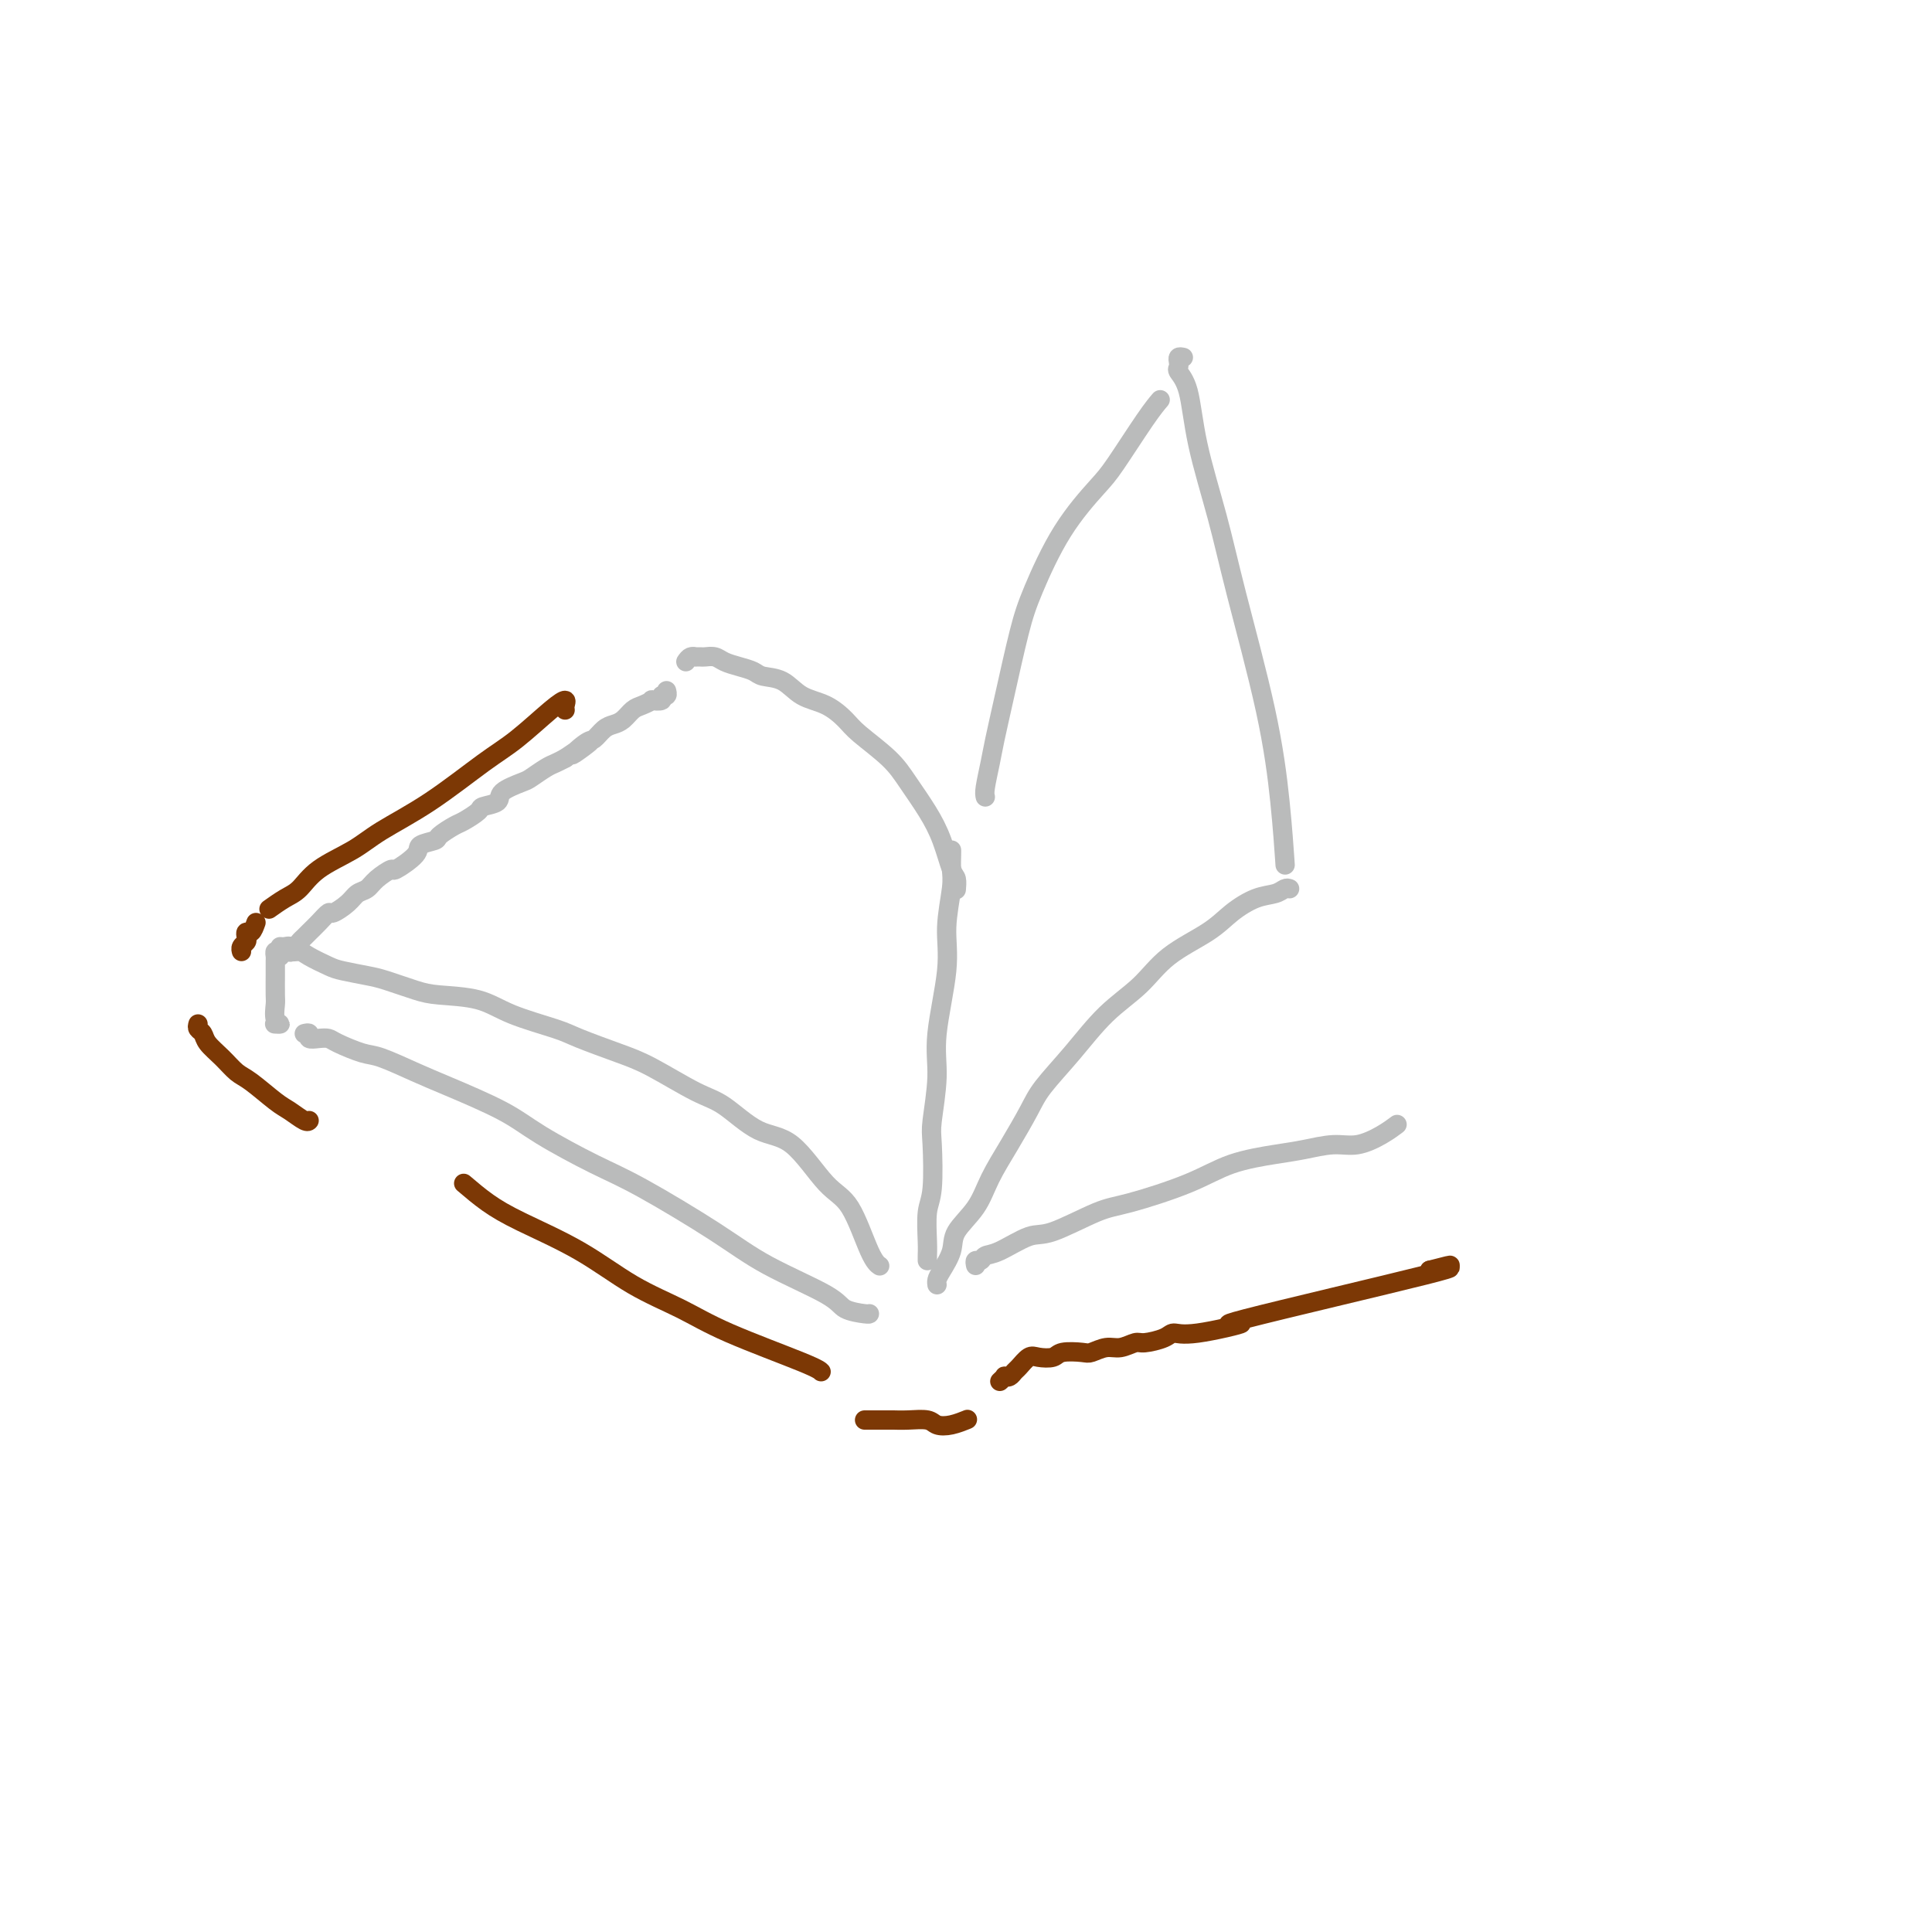<svg viewBox='0 0 400 400' version='1.1' xmlns='http://www.w3.org/2000/svg' xmlns:xlink='http://www.w3.org/1999/xlink'><g fill='none' stroke='rgb(124,56,5)' stroke-width='4' stroke-linecap='round' stroke-linejoin='round'><path d='M117,147c-0.044,-0.290 -0.089,-0.581 0,-1c0.089,-0.419 0.310,-0.967 0,-1c-0.310,-0.033 -1.153,0.448 -3,2c-1.847,1.552 -4.700,4.175 -7,6c-2.300,1.825 -4.047,2.850 -7,5c-2.953,2.150 -7.112,5.423 -11,8c-3.888,2.577 -7.505,4.458 -10,6c-2.495,1.542 -3.867,2.746 -6,4c-2.133,1.254 -5.027,2.557 -7,4c-1.973,1.443 -3.024,3.026 -4,4c-0.976,0.974 -1.878,1.339 -3,2c-1.122,0.661 -2.463,1.617 -3,2c-0.537,0.383 -0.268,0.191 0,0'/><path d='M53,191c-0.312,0.869 -0.623,1.738 -1,2c-0.377,0.262 -0.819,-0.084 -1,0c-0.181,0.084 -0.101,0.597 0,1c0.101,0.403 0.223,0.696 0,1c-0.223,0.304 -0.791,0.620 -1,1c-0.209,0.380 -0.060,0.823 0,1c0.060,0.177 0.030,0.089 0,0'/><path d='M41,212c-0.102,0.352 -0.204,0.703 0,1c0.204,0.297 0.713,0.539 1,1c0.287,0.461 0.353,1.142 1,2c0.647,0.858 1.877,1.892 3,3c1.123,1.108 2.139,2.290 3,3c0.861,0.710 1.565,0.947 3,2c1.435,1.053 3.600,2.923 5,4c1.400,1.077 2.035,1.361 3,2c0.965,0.639 2.260,1.634 3,2c0.740,0.366 0.926,0.105 1,0c0.074,-0.105 0.037,-0.052 0,0'/><path d='M96,245c1.613,1.372 3.227,2.743 5,4c1.773,1.257 3.707,2.399 7,4c3.293,1.601 7.947,3.661 12,6c4.053,2.339 7.507,4.956 11,7c3.493,2.044 7.027,3.515 10,5c2.973,1.485 5.384,2.986 10,5c4.616,2.014 11.435,4.542 15,6c3.565,1.458 3.876,1.845 4,2c0.124,0.155 0.062,0.077 0,0'/><path d='M179,294c0.449,0.000 0.898,0.000 1,0c0.102,-0.000 -0.143,-0.000 0,0c0.143,0.000 0.673,0.000 1,0c0.327,-0.000 0.451,-0.001 1,0c0.549,0.001 1.522,0.004 2,0c0.478,-0.004 0.462,-0.014 1,0c0.538,0.014 1.630,0.053 3,0c1.370,-0.053 3.019,-0.196 4,0c0.981,0.196 1.294,0.733 2,1c0.706,0.267 1.806,0.264 3,0c1.194,-0.264 2.484,-0.790 3,-1c0.516,-0.210 0.258,-0.105 0,0'/><path d='M207,286c0.446,-0.416 0.892,-0.831 1,-1c0.108,-0.169 -0.123,-0.091 0,0c0.123,0.091 0.598,0.196 1,0c0.402,-0.196 0.731,-0.693 1,-1c0.269,-0.307 0.479,-0.426 1,-1c0.521,-0.574 1.355,-1.604 2,-2c0.645,-0.396 1.102,-0.158 2,0c0.898,0.158 2.235,0.234 3,0c0.765,-0.234 0.956,-0.780 2,-1c1.044,-0.220 2.941,-0.116 4,0c1.059,0.116 1.279,0.242 2,0c0.721,-0.242 1.944,-0.852 3,-1c1.056,-0.148 1.945,0.166 3,0c1.055,-0.166 2.276,-0.813 3,-1c0.724,-0.187 0.951,0.085 2,0c1.049,-0.085 2.920,-0.525 4,-1c1.080,-0.475 1.368,-0.983 2,-1c0.632,-0.017 1.609,0.457 5,0c3.391,-0.457 9.198,-1.844 9,-2c-0.198,-0.156 -6.399,0.920 1,-1c7.399,-1.920 28.400,-6.834 37,-9c8.600,-2.166 4.800,-1.583 1,-1'/><path d='M296,263c7.689,-2.022 2.911,-0.578 1,0c-1.911,0.578 -0.956,0.289 0,0'/></g>
<g fill='none' stroke='rgb(186,187,187)' stroke-width='4' stroke-linecap='round' stroke-linejoin='round'><path d='M58,198c-0.423,-0.522 -0.845,-1.044 -1,-1c-0.155,0.044 -0.042,0.652 0,1c0.042,0.348 0.011,0.434 0,1c-0.011,0.566 -0.004,1.612 0,2c0.004,0.388 0.006,0.118 0,1c-0.006,0.882 -0.019,2.916 0,4c0.019,1.084 0.071,1.219 0,2c-0.071,0.781 -0.267,2.209 0,3c0.267,0.791 0.995,0.944 1,1c0.005,0.056 -0.713,0.016 -1,0c-0.287,-0.016 -0.144,-0.008 0,0'/><path d='M60,197c0.024,0.120 0.048,0.239 0,0c-0.048,-0.239 -0.168,-0.837 0,-1c0.168,-0.163 0.625,0.109 1,0c0.375,-0.109 0.668,-0.597 1,-1c0.332,-0.403 0.703,-0.719 1,-1c0.297,-0.281 0.520,-0.526 1,-1c0.480,-0.474 1.217,-1.178 2,-2c0.783,-0.822 1.614,-1.764 2,-2c0.386,-0.236 0.329,0.233 1,0c0.671,-0.233 2.072,-1.167 3,-2c0.928,-0.833 1.383,-1.566 2,-2c0.617,-0.434 1.396,-0.571 2,-1c0.604,-0.429 1.035,-1.151 2,-2c0.965,-0.849 2.466,-1.824 3,-2c0.534,-0.176 0.102,0.448 1,0c0.898,-0.448 3.126,-1.970 4,-3c0.874,-1.030 0.393,-1.570 1,-2c0.607,-0.430 2.303,-0.749 3,-1c0.697,-0.251 0.394,-0.435 1,-1c0.606,-0.565 2.121,-1.513 3,-2c0.879,-0.487 1.122,-0.514 2,-1c0.878,-0.486 2.393,-1.429 3,-2c0.607,-0.571 0.307,-0.768 1,-1c0.693,-0.232 2.377,-0.500 3,-1c0.623,-0.500 0.183,-1.233 1,-2c0.817,-0.767 2.890,-1.567 4,-2c1.110,-0.433 1.256,-0.497 2,-1c0.744,-0.503 2.085,-1.443 3,-2c0.915,-0.557 1.404,-0.731 2,-1c0.596,-0.269 1.298,-0.635 2,-1'/><path d='M117,157c9.175,-6.302 3.613,-2.056 2,-1c-1.613,1.056 0.722,-1.078 2,-2c1.278,-0.922 1.497,-0.632 2,-1c0.503,-0.368 1.289,-1.394 2,-2c0.711,-0.606 1.347,-0.793 2,-1c0.653,-0.207 1.322,-0.434 2,-1c0.678,-0.566 1.367,-1.471 2,-2c0.633,-0.529 1.212,-0.682 2,-1c0.788,-0.318 1.784,-0.802 2,-1c0.216,-0.198 -0.348,-0.109 0,0c0.348,0.109 1.610,0.239 2,0c0.390,-0.239 -0.091,-0.848 0,-1c0.091,-0.152 0.755,0.151 1,0c0.245,-0.151 0.070,-0.758 0,-1c-0.070,-0.242 -0.035,-0.121 0,0'/><path d='M142,137c0.302,-0.423 0.605,-0.845 1,-1c0.395,-0.155 0.883,-0.042 1,0c0.117,0.042 -0.135,0.014 0,0c0.135,-0.014 0.658,-0.015 1,0c0.342,0.015 0.505,0.045 1,0c0.495,-0.045 1.324,-0.166 2,0c0.676,0.166 1.198,0.620 2,1c0.802,0.380 1.882,0.686 3,1c1.118,0.314 2.273,0.635 3,1c0.727,0.365 1.028,0.772 2,1c0.972,0.228 2.617,0.275 4,1c1.383,0.725 2.506,2.129 4,3c1.494,0.871 3.361,1.210 5,2c1.639,0.790 3.050,2.030 4,3c0.950,0.970 1.437,1.671 3,3c1.563,1.329 4.201,3.288 6,5c1.799,1.712 2.759,3.179 4,5c1.241,1.821 2.763,3.998 4,6c1.237,2.002 2.188,3.829 3,6c0.812,2.171 1.486,4.687 2,6c0.514,1.313 0.870,1.424 1,2c0.130,0.576 0.035,1.617 0,2c-0.035,0.383 -0.010,0.110 0,0c0.010,-0.110 0.005,-0.055 0,0'/><path d='M58,196c0.295,0.031 0.591,0.063 1,0c0.409,-0.063 0.932,-0.220 1,0c0.068,0.220 -0.318,0.818 0,1c0.318,0.182 1.341,-0.053 2,0c0.659,0.053 0.953,0.394 2,1c1.047,0.606 2.846,1.475 4,2c1.154,0.525 1.662,0.704 3,1c1.338,0.296 3.504,0.708 5,1c1.496,0.292 2.320,0.465 4,1c1.680,0.535 4.214,1.432 6,2c1.786,0.568 2.823,0.809 5,1c2.177,0.191 5.495,0.334 8,1c2.505,0.666 4.199,1.856 7,3c2.801,1.144 6.710,2.243 9,3c2.290,0.757 2.963,1.172 5,2c2.037,0.828 5.439,2.068 8,3c2.561,0.932 4.283,1.556 7,3c2.717,1.444 6.431,3.707 9,5c2.569,1.293 3.992,1.618 6,3c2.008,1.382 4.600,3.823 7,5c2.400,1.177 4.608,1.090 7,3c2.392,1.910 4.967,5.819 7,8c2.033,2.181 3.524,2.636 5,5c1.476,2.364 2.936,6.636 4,9c1.064,2.364 1.733,2.818 2,3c0.267,0.182 0.134,0.091 0,0'/><path d='M197,177c-0.003,-0.463 -0.005,-0.927 0,-1c0.005,-0.073 0.018,0.244 0,1c-0.018,0.756 -0.065,1.950 0,3c0.065,1.050 0.243,1.956 0,4c-0.243,2.044 -0.906,5.226 -1,8c-0.094,2.774 0.381,5.139 0,9c-0.381,3.861 -1.618,9.219 -2,13c-0.382,3.781 0.090,5.986 0,9c-0.090,3.014 -0.742,6.838 -1,9c-0.258,2.162 -0.122,2.663 0,5c0.122,2.337 0.229,6.511 0,9c-0.229,2.489 -0.793,3.294 -1,5c-0.207,1.706 -0.055,4.313 0,6c0.055,1.687 0.015,2.454 0,3c-0.015,0.546 -0.004,0.870 0,1c0.004,0.130 0.002,0.065 0,0'/><path d='M63,214c0.469,-0.112 0.938,-0.224 1,0c0.062,0.224 -0.282,0.785 0,1c0.282,0.215 1.191,0.083 2,0c0.809,-0.083 1.517,-0.118 2,0c0.483,0.118 0.741,0.389 2,1c1.259,0.611 3.518,1.562 5,2c1.482,0.438 2.186,0.362 4,1c1.814,0.638 4.738,1.991 7,3c2.262,1.009 3.863,1.675 7,3c3.137,1.325 7.810,3.308 11,5c3.190,1.692 4.898,3.094 8,5c3.102,1.906 7.598,4.317 11,6c3.402,1.683 5.710,2.640 10,5c4.290,2.360 10.561,6.125 15,9c4.439,2.875 7.046,4.861 11,7c3.954,2.139 9.256,4.429 12,6c2.744,1.571 2.931,2.421 4,3c1.069,0.579 3.018,0.887 4,1c0.982,0.113 0.995,0.032 1,0c0.005,-0.032 0.003,-0.016 0,0'/><path d='M204,165c-0.094,-0.382 -0.187,-0.764 0,-2c0.187,-1.236 0.656,-3.325 1,-5c0.344,-1.675 0.564,-2.937 1,-5c0.436,-2.063 1.090,-4.926 2,-9c0.910,-4.074 2.078,-9.358 3,-13c0.922,-3.642 1.597,-5.643 3,-9c1.403,-3.357 3.532,-8.070 6,-12c2.468,-3.930 5.275,-7.078 7,-9c1.725,-1.922 2.370,-2.618 4,-5c1.630,-2.382 4.247,-6.449 6,-9c1.753,-2.551 2.644,-3.586 3,-4c0.356,-0.414 0.178,-0.207 0,0'/><path d='M245,74c-0.419,-0.087 -0.838,-0.174 -1,0c-0.162,0.174 -0.067,0.608 0,1c0.067,0.392 0.107,0.742 0,1c-0.107,0.258 -0.363,0.424 0,1c0.363,0.576 1.343,1.563 2,4c0.657,2.437 0.992,6.326 2,11c1.008,4.674 2.691,10.133 4,15c1.309,4.867 2.246,9.141 4,16c1.754,6.859 4.326,16.302 6,24c1.674,7.698 2.451,13.649 3,19c0.549,5.351 0.871,10.100 1,12c0.129,1.900 0.064,0.950 0,0'/><path d='M267,184c-0.284,-0.101 -0.568,-0.201 -1,0c-0.432,0.201 -1.013,0.705 -2,1c-0.987,0.295 -2.379,0.381 -4,1c-1.621,0.619 -3.471,1.772 -5,3c-1.529,1.228 -2.739,2.531 -5,4c-2.261,1.469 -5.575,3.102 -8,5c-2.425,1.898 -3.961,4.059 -6,6c-2.039,1.941 -4.582,3.661 -7,6c-2.418,2.339 -4.710,5.296 -7,8c-2.290,2.704 -4.579,5.156 -6,7c-1.421,1.844 -1.975,3.080 -3,5c-1.025,1.920 -2.522,4.522 -4,7c-1.478,2.478 -2.939,4.831 -4,7c-1.061,2.169 -1.724,4.153 -3,6c-1.276,1.847 -3.165,3.556 -4,5c-0.835,1.444 -0.616,2.622 -1,4c-0.384,1.378 -1.371,2.957 -2,4c-0.629,1.043 -0.900,1.550 -1,2c-0.100,0.450 -0.029,0.843 0,1c0.029,0.157 0.014,0.079 0,0'/><path d='M202,262c-0.096,-0.451 -0.192,-0.903 0,-1c0.192,-0.097 0.671,0.160 1,0c0.329,-0.160 0.506,-0.736 1,-1c0.494,-0.264 1.304,-0.215 3,-1c1.696,-0.785 4.279,-2.404 6,-3c1.721,-0.596 2.581,-0.169 5,-1c2.419,-0.831 6.397,-2.919 9,-4c2.603,-1.081 3.832,-1.154 7,-2c3.168,-0.846 8.275,-2.466 12,-4c3.725,-1.534 6.067,-2.984 9,-4c2.933,-1.016 6.458,-1.598 9,-2c2.542,-0.402 4.100,-0.623 6,-1c1.900,-0.377 4.142,-0.910 6,-1c1.858,-0.090 3.333,0.265 5,0c1.667,-0.265 3.526,-1.148 5,-2c1.474,-0.852 2.564,-1.672 3,-2c0.436,-0.328 0.218,-0.164 0,0'/></g>
</svg>